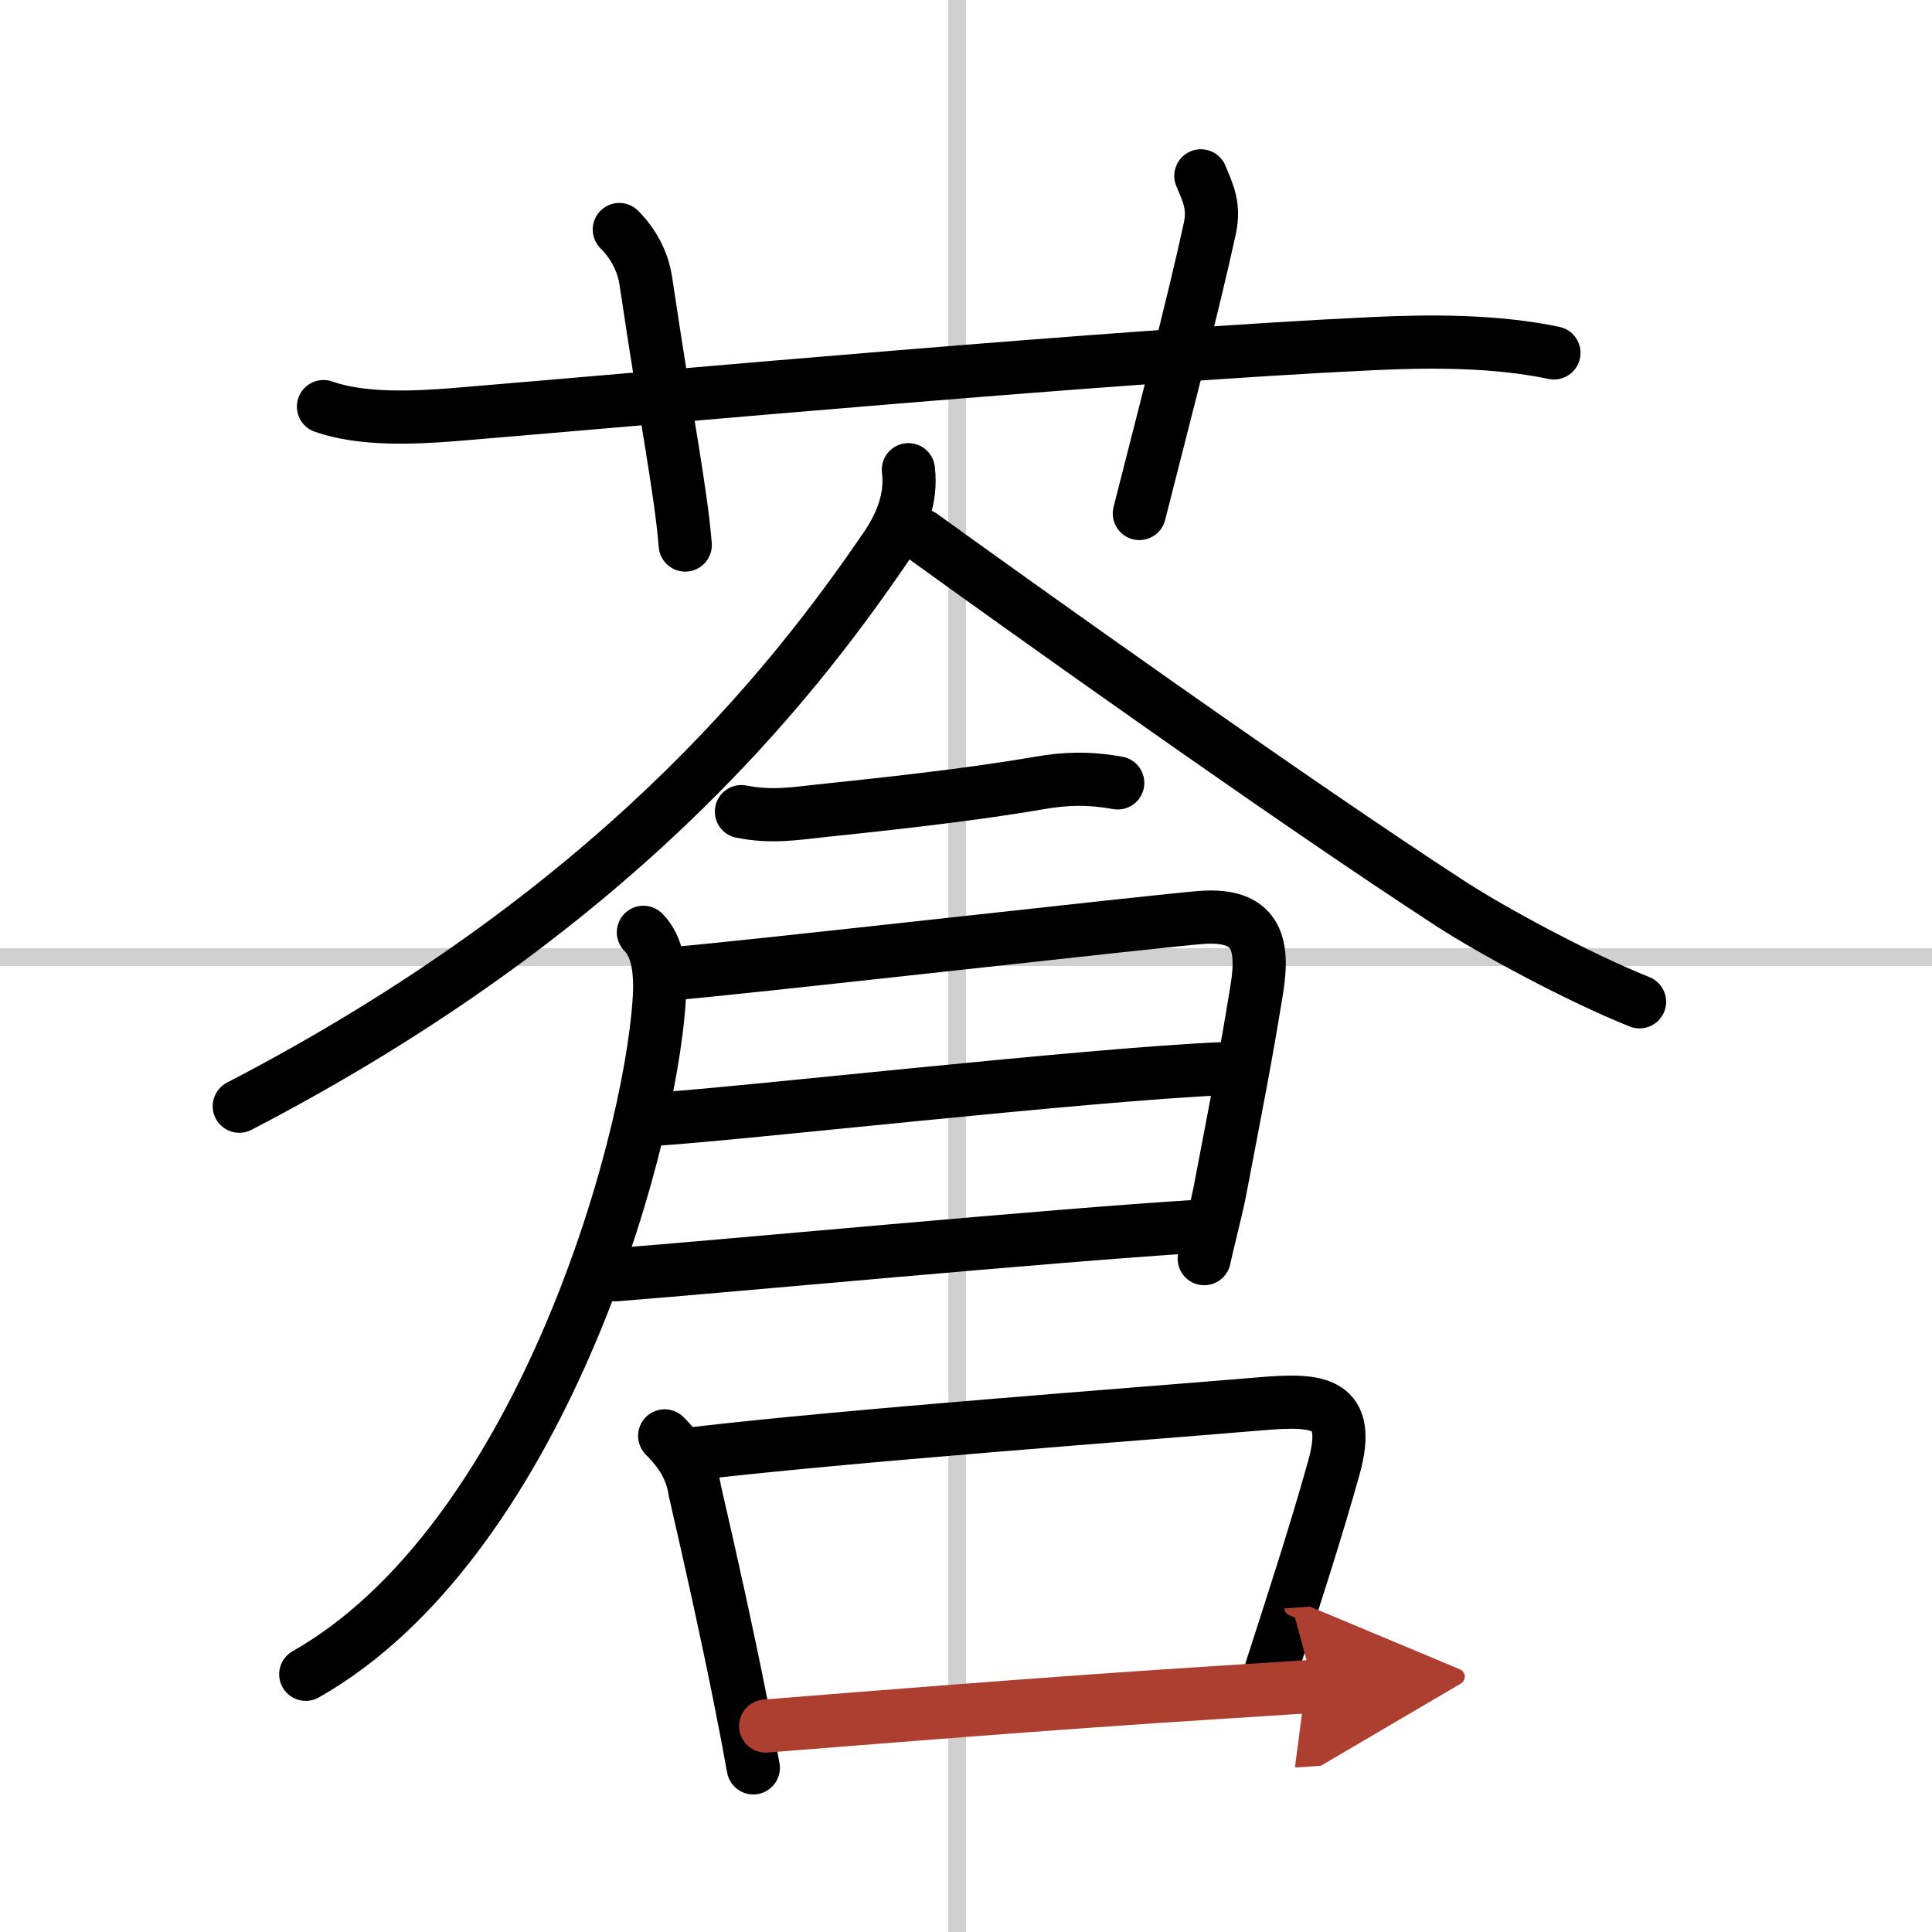 <svg width="400" height="400" viewBox="0 0 109 109" xmlns="http://www.w3.org/2000/svg"><defs><marker id="a" markerWidth="4" orient="auto" refX="1" refY="5" viewBox="0 0 10 10"><polyline points="0 0 10 5 0 10 1 5" fill="#ad3f31" stroke="#ad3f31"/></marker></defs><g fill="none" stroke="#000" stroke-linecap="round" stroke-linejoin="round" stroke-width="3"><rect width="100%" height="100%" fill="#fff" stroke="#fff"/><line x1="54" x2="54" y2="109" stroke="#d0d0d0" stroke-width="1"/><line x2="109" y1="54" y2="54" stroke="#d0d0d0" stroke-width="1"/><path d="m18.25 22.94c2.19 0.77 5.11 0.63 7.39 0.45 12.18-1.01 37.17-3.31 51.74-4 3.33-0.16 7.01-0.17 10.29 0.52"/><path d="m34.94 12.95c0.99 0.99 1.37 2.09 1.49 2.86 1.2 8.06 1.99 11.94 2.23 14.94"/><path d="m67.75 9.92c0.42 1.01 0.78 1.71 0.5 3-1 4.58-2.62 10.71-3.97 16.05"/><path d="M51.25,26.5c0.2,1.63-0.41,3.11-1.31,4.42C44.5,38.88,34.5,51.5,13.5,62.41"/><path d="m52 30.21c5.31 3.84 20.83 14.93 29.91 20.82 2.24 1.45 7.09 4.09 10.59 5.49"/><path d="m41.83 45.79c1.67 0.33 2.96 0.12 4.43-0.04 3.41-0.36 8.36-0.88 12.34-1.57 1.49-0.26 2.78-0.31 4.46-0.01"/><path d="m38.03 54.92c2.35-0.14 27.61-3.01 29.76-3.16 3.07-0.22 3.54 1.42 3.12 4.03-0.66 4.09-1.2 6.75-2.1 11.48-0.14 0.74-0.78 3.27-0.87 3.74"/><path d="m36.75 63.16c4.75-0.28 24.37-2.53 32.3-2.87"/><path d="m34.73 71.92c6.51-0.51 24.57-2.22 32.66-2.72"/><path d="m36.3 52.6c0.8 0.8 1 2.15 0.89 3.83-0.57 8.7-6.94 30.66-19.94 38.03"/><path d="m37.5 81.01c0.99 0.99 1.53 1.95 1.7 3.09 0.98 4.24 1.84 8.14 2.59 11.91 0.25 1.25 0.49 2.5 0.71 3.73"/><path d="m39.25 82c8.6-1.01 24.88-2.21 31.87-2.8 3.3-0.28 5.18-0.13 4.13 3.62-0.99 3.54-2.13 7.05-3.52 11.36"/><path d="m43.2 97.38c5.2-0.41 15.89-1.29 25.92-1.92 1.68-0.11 3.36-0.21 4.99-0.32" marker-end="url(#a)" stroke="#ad3f31"/></g></svg>
